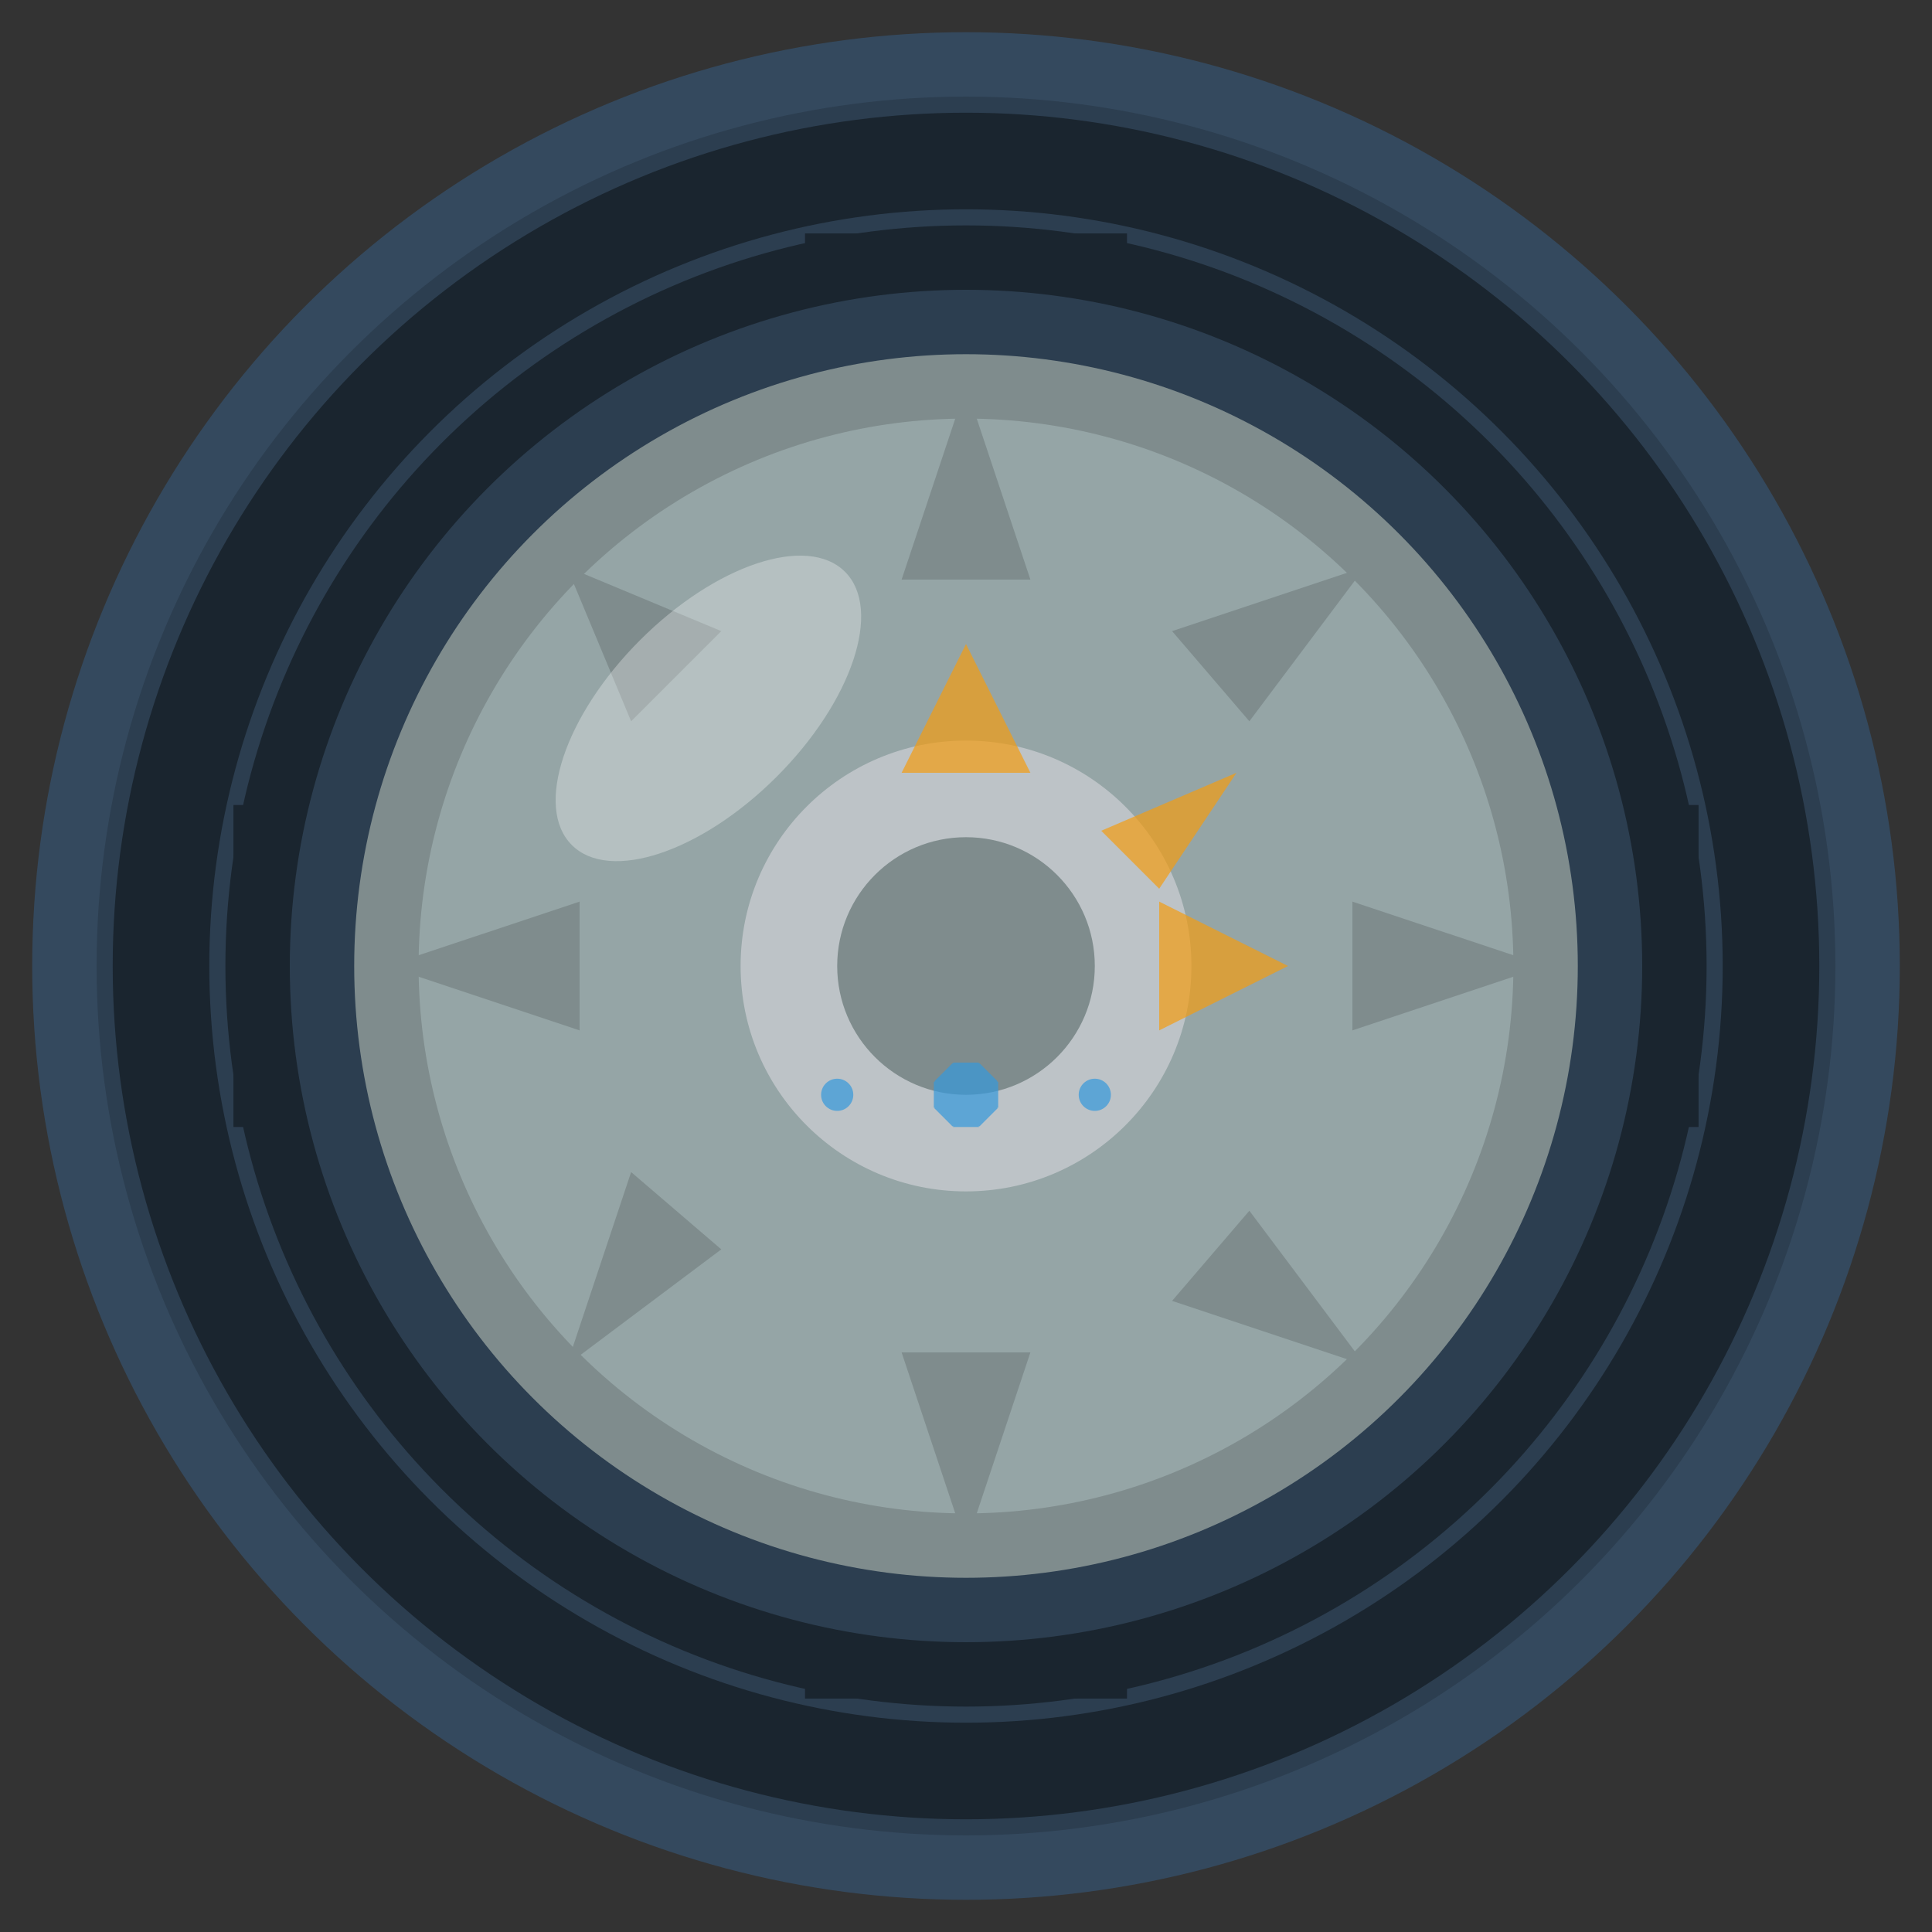<svg width="60" height="60" viewBox="0 0 60 60" fill="none" xmlns="http://www.w3.org/2000/svg">
  <rect x="0" y="0" width="60" height="60" fill="#333333" stroke="none"/>
  <!-- Outer tire -->
  <circle cx="30" cy="30" r="28" fill="#2c3e50" stroke="#34495e" stroke-width="2"/>
  
  <!-- Tire tread pattern -->
  <circle cx="30" cy="30" r="25" fill="none" stroke="#1a252f" stroke-width="3"/>
  <circle cx="30" cy="30" r="22" fill="none" stroke="#1a252f" stroke-width="2"/>
  
  <!-- Tread blocks -->
  <g stroke="#1a252f" stroke-width="1.5" fill="none">
    <!-- Top section -->
    <path d="M25 8 L35 8 M27 12 L33 12 M25 16 L35 16"/>
    <!-- Right section -->
    <path d="M52 25 L52 35 M48 27 L48 33 M44 25 L44 35"/>
    <!-- Bottom section -->
    <path d="M25 52 L35 52 M27 48 L33 48 M25 44 L35 44"/>
    <!-- Left section -->
    <path d="M8 25 L8 35 M12 27 L12 33 M16 25 L16 35"/>
    
    <!-- Diagonal treads -->
    <path d="M18 18 L22 22 M38 18 L42 22 M42 38 L38 42 M18 42 L22 38"/>
    <path d="M20 15 L24 19 M40 15 L36 19 M36 41 L40 45 M24 41 L20 45"/>
  </g>
  
  <!-- Inner rim -->
  <circle cx="30" cy="30" r="18" fill="#95a5a6" stroke="#7f8c8d" stroke-width="2"/>
  
  <!-- Rim spokes -->
  <g fill="#7f8c8d">
    <path d="M30 12 L32 18 L28 18 Z"/>
    <path d="M48 30 L42 32 L42 28 Z"/>
    <path d="M30 48 L28 42 L32 42 Z"/>
    <path d="M12 30 L18 28 L18 32 Z"/>
    <path d="M42.4 17.6 L38.8 22.4 L36.4 19.6 Z"/>
    <path d="M42.4 42.4 L36.4 40.4 L38.8 37.6 Z"/>
    <path d="M17.6 42.4 L19.6 36.4 L22.4 38.8 Z"/>
    <path d="M17.6 17.6 L22.4 19.6 L19.6 22.4 Z"/>
  </g>
  
  <!-- Center hub -->
  <circle cx="30" cy="30" r="8" fill="#bdc3c7" stroke="#95a5a6" stroke-width="2"/>
  <circle cx="30" cy="30" r="4" fill="#7f8c8d"/>
  
  <!-- Seasonal indicators -->
  <g transform="translate(30, 30)">
    <!-- Summer indicator (sun ray) -->
    <g opacity="0.7">
      <path d="M-2 -6 L2 -6 L0 -10 Z" fill="#f39c12"/>
      <path d="M4.2 -4.2 L6 -2.4 L8.4 -6 Z" fill="#f39c12"/>
      <path d="M6 -2 L6 2 L10 0 Z" fill="#f39c12"/>
    </g>
    
    <!-- Winter indicator (snowflake) -->
    <g opacity="0.7">
      <path d="M-1 4 L1 4 M0 3 L0 5 M-0.7 3.3 L0.7 4.7 M0.7 3.3 L-0.7 4.7" stroke="#3498db" stroke-width="0.8" fill="none"/>
      <circle cx="-4" cy="4" r="0.5" fill="#3498db"/>
      <circle cx="4" cy="4" r="0.5" fill="#3498db"/>
    </g>
  </g>
  
  <!-- Highlight -->
  <ellipse cx="22" cy="22" rx="6" ry="3" fill="white" opacity="0.3" transform="rotate(-45 22 22)"/>
</svg>